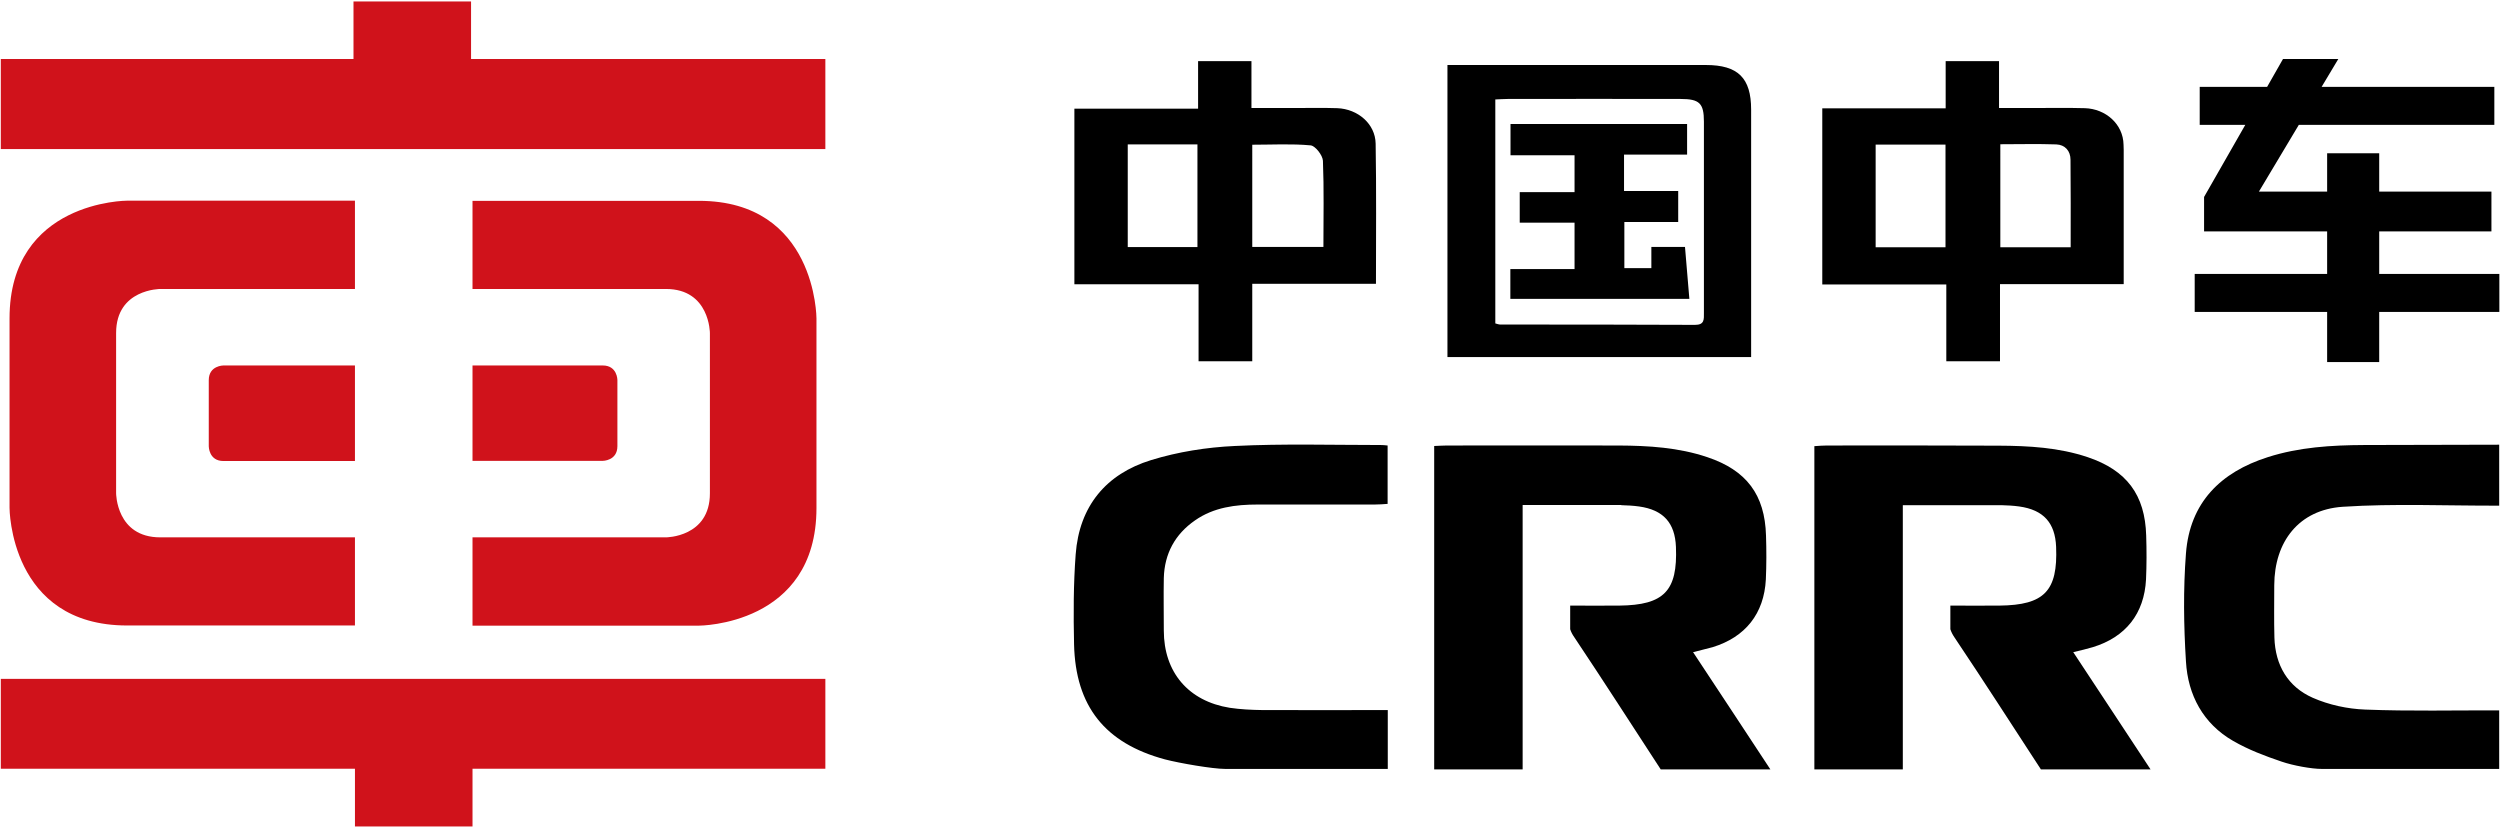 <svg version="1.2" xmlns="http://www.w3.org/2000/svg" viewBox="0 0 1546 512" width="1546" height="512"><style>.a{fill:#d0121b}</style><path class="a" d="m0.5 92.2h509.9v-55.7h-219.1v-35.6h-72.7v35.6h-218.1zm219 240.1h-120.4c-27.3 0-27.3-27.3-27.3-27.3v-99.1c0-27.2 27.3-27.2 27.3-27.2h120.4v-54.6h-140.9c0 0-72.7 0-72.7 72.8v117.2c0 0 0 72.7 72.7 72.7h140.9zm-81.3-47.2h81.3v-59.1h-81.3c0 0-9.1 0-9.1 9.1v40.9c0 0 0 9.1 9.1 9.1zm154-106.4h119.6c27.2 0 27.2 27.3 27.2 27.3v99.1c0 27.2-27.2 27.2-27.2 27.2h-119.6v54.6h140c0 0 72.7 0 72.7-72.7v-117.3c0 0 0-72.7-72.7-72.7h-140zm80.5 47.3h-80.5v59h80.5c0 0 9.1 0 9.1-9.1v-40.9c0 0 0-9-9.1-9zm137.7 249.4v-55.6h-509.9v55.6h219v35.7h72.7v-35.7z"/><path fill-rule="evenodd" d="m1461.9 275.2c27.9-0.1 55.7-0.1 83.6-0.2v37.7c-32.3 0.1-64.8-1.4-96.9 0.7-27 1.9-42.1 21.5-42.2 48.5 0 10.8-0.2 21.6 0.1 32.4 0.5 17 8.3 30.4 23.7 37.2 10 4.4 21.5 6.9 32.5 7.3 27.6 1.1 55.2 0.4 82.8 0.5v36.2h-109.7c-6.4 0-17.8-2.1-24.8-4.5-10.6-3.6-20.4-7.3-30-12.8-18.6-10.7-28-28.4-29.2-49.1-1.4-22.2-1.7-44.7 0-66.9 2.4-31.4 21.4-50.2 50.6-59.5 19.4-6.2 39.4-7.4 59.5-7.5zm-603.7 163.9v36.4h-100.5c-7.7 0-28.1-3.5-37.3-5.9-37.1-10-55.3-32.9-56.2-71.1-0.4-18.5-0.4-37.2 1-55.7 2.2-29.7 18.7-49.7 46.7-58.3 16.6-5.1 34.3-7.9 51.6-8.7 30.1-1.5 60.3-0.6 90.4-0.6 1.2 0 2.5 0.1 4.2 0.3v36.1c-2.7 0.2-5.3 0.4-8 0.4q-36.2 0-72.3 0c-13.8 0-27.2 1.7-38.8 9.8-12.4 8.6-18.9 20.6-19.3 35.7-0.2 10.8 0 21.6 0 32.4 0 25.8 15.2 43.7 40.8 47.8 6.7 1 13.5 1.3 20.3 1.4 25.6 0.1 51.1 0 77.4 0zm-117-263.3h-76.8v-108.6h76.5v-29.4h33v29c9.4 0 18.1 0 26.8 0 8.7 0 17.5-0.2 26.3 0.1 12.7 0.5 23.5 9.7 23.7 21.9 0.5 28.6 0.2 57.2 0.2 86.7h-76.5v47.9h-33.2zm33.2-23.1h44c0-18.3 0.4-35.8-0.3-53.3-0.2-3.4-4.7-9.2-7.6-9.5-11.8-1.1-23.8-0.4-36.1-0.4zm-33.9-63.4h-43.1v63.5h43.1z"/><path fill-rule="evenodd" d="m1082.9 220.8h-187.8v-180.6h159.8c19.9 0 28 8 28 27.6zm-29.2-27.3c0-39.4 0-78.8 0-118.3 0-11.4-2.8-14-14.4-14q-53.5-0.1-107 0c-2.4 0-4.8 0.2-7.6 0.3v138.5c1.5 0.4 2.2 0.7 2.9 0.7 40.2 0 80.4 0 120.6 0.2 5.9 0 5.5-3.4 5.5-7.4zm228.4 209.8c16.3 24.6 32 48.6 47.8 72.5h-67.8c-17.8-27.3-35.4-54.7-53.5-81.7q-1.7-2.5-2.5-5v-14.6c10.4 0 20.4 0.1 30.4 0 27.7-0.3 36.1-9 35-36.3-0.6-14.9-7.8-22.9-22.8-25-3.6-0.5-7.3-0.7-11-0.8h-61v163.4h-54.7v-199.9c3-0.2 5.4-0.4 7.8-0.4 35.4 0 70.8-0.1 106.2 0.1 18.6 0.1 37.1 1.1 55 7.1 24.1 8.1 35.5 23.3 36.2 48.5 0.3 9.1 0.3 18.1-0.1 27.1-1.1 21.2-12.6 35.7-32.9 41.9-3.6 1.1-7.2 1.9-12.1 3.1z"/><path fill-rule="evenodd" d="m1047 403.3c16.3 24.6 32 48.5 47.8 72.5h-67.8c-17.8-27.3-35.4-54.7-53.5-81.8q-1.7-2.4-2.5-4.9v-14.6c10.3 0 20.4 0.1 30.4 0 27.7-0.3 36.1-9.1 35-36.3-0.6-14.9-7.8-22.9-22.8-25-3.6-0.5-7.3-0.7-11-0.8v-0.1h-61v163.5h-54.7v-200c3-0.1 5.4-0.3 7.8-0.3 35.4 0 70.8-0.1 106.2 0 18.6 0.1 37.1 1.2 54.9 7.2 24.2 8.1 35.6 23.2 36.3 48.5 0.3 9 0.3 18.1-0.1 27.1-1.1 21.2-12.7 35.7-32.9 41.9-3.6 1-7.2 1.8-12.1 3.1zm156.6-227.4h-76.7v-108.9h76.3v-29.2h33v29c7.3 0 14 0 20.7 0 10.8 0 21.6-0.2 32.4 0.1 12.9 0.4 23.7 9.9 23.9 22.6q0 1.6 0.1 3.2v83h-76.5v47.7h-33.2zm33.4-23h43.5c0-18.6 0.1-36.3-0.1-54.1 0-5.5-3.4-9.3-8.8-9.5-11.4-0.4-22.9-0.1-34.6-0.1zm-33.9-63.5h-43.2v63.5h43.2z"/><path fill-rule="evenodd" d="m1021.2 152.7q0 0.2 0 0.3v12.8h-16.7v-28.5h33.3v-19.2h-33.5v-22.5h39v-18.9h-109.2v19.3h39.6v22.8h-33.9v18.9h33.9v28.7h-39.7v18.4h110.7l-2.7-32.1zm450.1 16.7v-26.3h69.4v-24.6h-69.4v-23.7h-32.2v23.7h-42.2l24.7-41.3h120.9v-23.5h-106.8l10.3-17.2h-34.2l-9.8 17.2h-41.7v23.5h28.2l-25.5 44.6v21.3h76.1v26.3h-81.9v23.5h81.9v31h32.2v-31h74.3v-23.5z"/></svg>